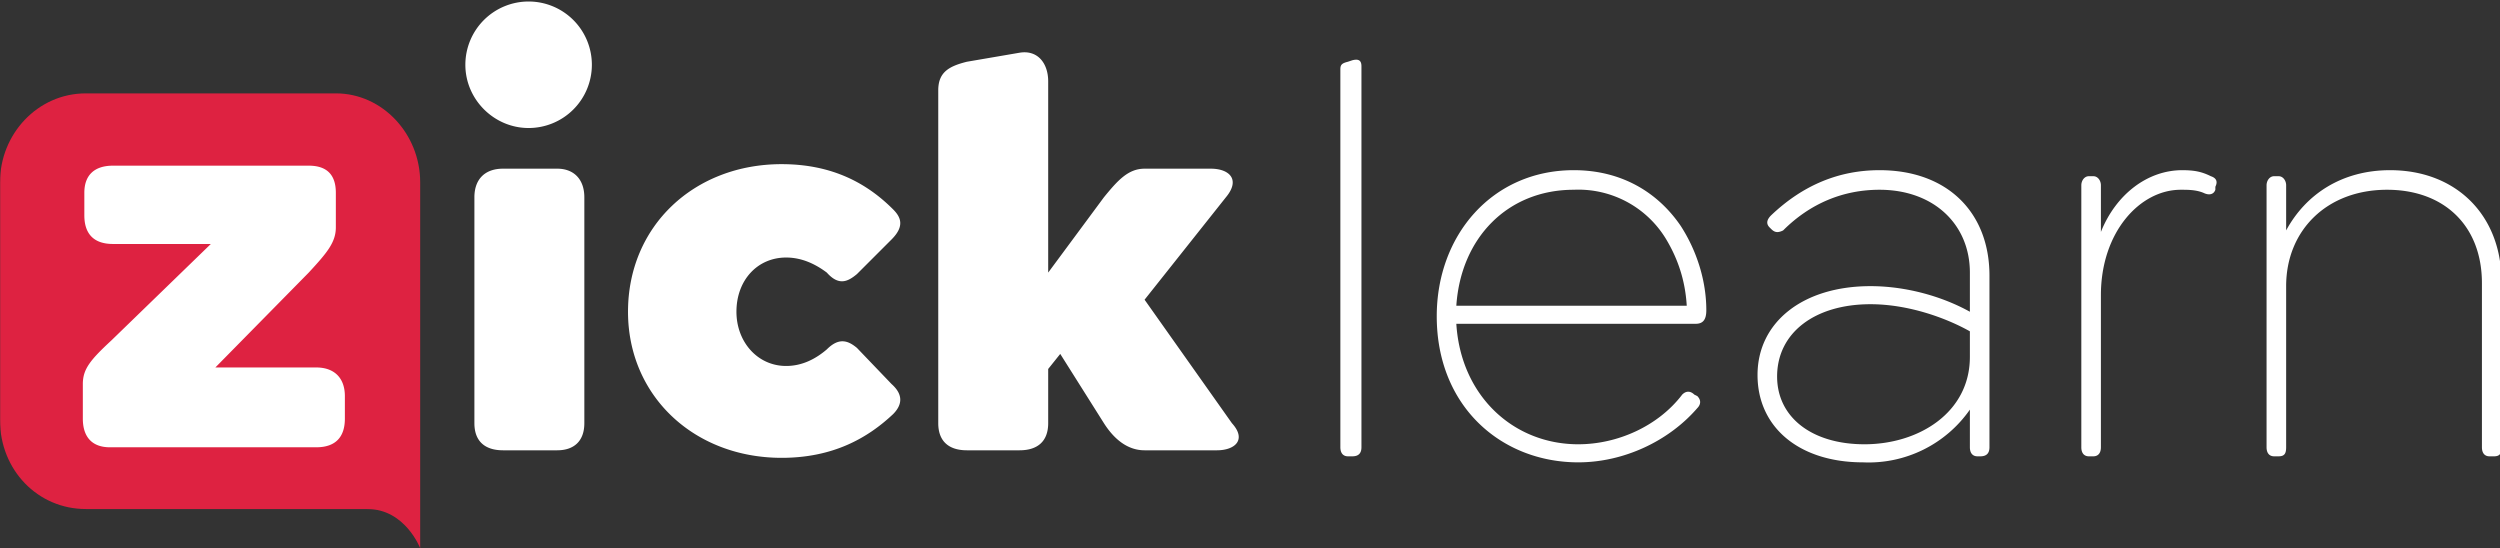 <svg xmlns="http://www.w3.org/2000/svg" class="i1" viewBox="0 0 1660 364"><rect x="0" y="0" width="1660" height="364" fill="#333333" stroke="none"/><defs><mask id="a"><path fill="#FFF" d="M0 0h1661v364H0z"/></mask></defs><g mask="url(#a)"><path fill="#DE2241" d="M57 62h166c31 0 56 27 56 59v217H57c-32 0-57-26-57-59V121c0-32 25-59 57-59"/><path fill="#FFF" d="M309 43a42 42 0 1 1 42 42c-23 0-42-19-42-42m6 238V131c0-12 7-19 19-19h36c11 0 18 7 18 19v150c0 12-7 18-18 18h-36c-12 0-19-6-19-18m102-74c0-57 44-98 102-98 34 0 57 13 74 30 5 5 8 11-1 20l-23 23c-6 5-12 8-20-1-8-6-17-10-27-10-19 0-33 15-33 36 0 20 14 36 33 36 11 0 20-5 27-11 8-8 14-6 20-1l23 24c9 8 6 15 1 20-17 16-40 29-74 29-58 0-102-41-102-97m391 92h-48c-11 0-20-7-27-18l-29-46-8 10v36c0 12-7 18-19 18h-35c-12 0-19-6-19-18V60c0-12 7-16 19-19l35-6c12-2 19 7 19 19v127l37-50c9-11 16-19 27-19h44c12 0 20 7 10 19l-54 68 58 82c10 11 2 18-10 18M55 278v-23c0-10 5-16 19-29l66-64H75c-13 0-19-7-19-19v-15c0-12 7-18 19-18h130c12 0 18 6 18 18v23c0 10-6 17-18 30l-62 63h67c12 0 19 7 19 19v15c0 12-6 19-19 19H73c-12 0-18-7-18-19m835 19V46c0-3 1-4 5-5l3-1c4-1 6 0 6 4v253c0 4-2 6-6 6h-3c-3 0-5-2-5-6m158-2c26 0 53-12 69-33 3-3 6-2 8 0l2 1c3 3 2 6 0 8-19 22-49 36-79 36-51 0-94-37-94-97 0-54 37-97 91-97 32 0 56 15 71 37 11 17 17 37 17 56 0 6-2 9-7 9H967c3 48 38 80 81 80m-81-92h153c-1-17-6-31-13-43a68 68 0 0 0-62-34c-44 0-75 32-78 77m354-20v114c0 4-2 6-6 6h-2c-3 0-5-2-5-6v-25a82 82 0 0 1-71 35c-42 0-70-23-70-58s30-59 75-59c24 0 48 7 66 17v-26c0-32-24-55-60-55-24 0-46 9-64 27-4 2-6 1-8-1l-1-1c-3-3-1-6 1-8 21-20 45-30 72-30 45 0 73 28 73 70m-13 54v-17c-16-9-41-18-66-18-37 0-62 19-62 48 0 27 23 45 58 45 36 0 70-21 70-58m163-113v2c-1 3-4 4-8 2-5-2-10-2-15-2-27 0-53 28-53 70v101c0 4-2 6-5 6h-3c-3 0-5-2-5-6V123c0-3 2-6 5-6h3c3 0 5 3 5 6v31c10-25 31-41 54-41 8 0 13 1 19 4 3 1 5 3 3 7m190 63v110c0 4-1 6-5 6h-3c-3 0-5-2-5-6V188c0-38-25-62-63-62-40 0-67 27-67 64v107c0 4-1 6-5 6h-3c-3 0-5-2-5-6V123c0-3 2-6 5-6h3c3 0 5 3 5 6v30c13-24 37-40 69-40 44 0 74 30 74 74"/><path fill="#DE2241" d="M279 338v26s-10-26-35-26-23-11-23-11Z"/></g></svg>
